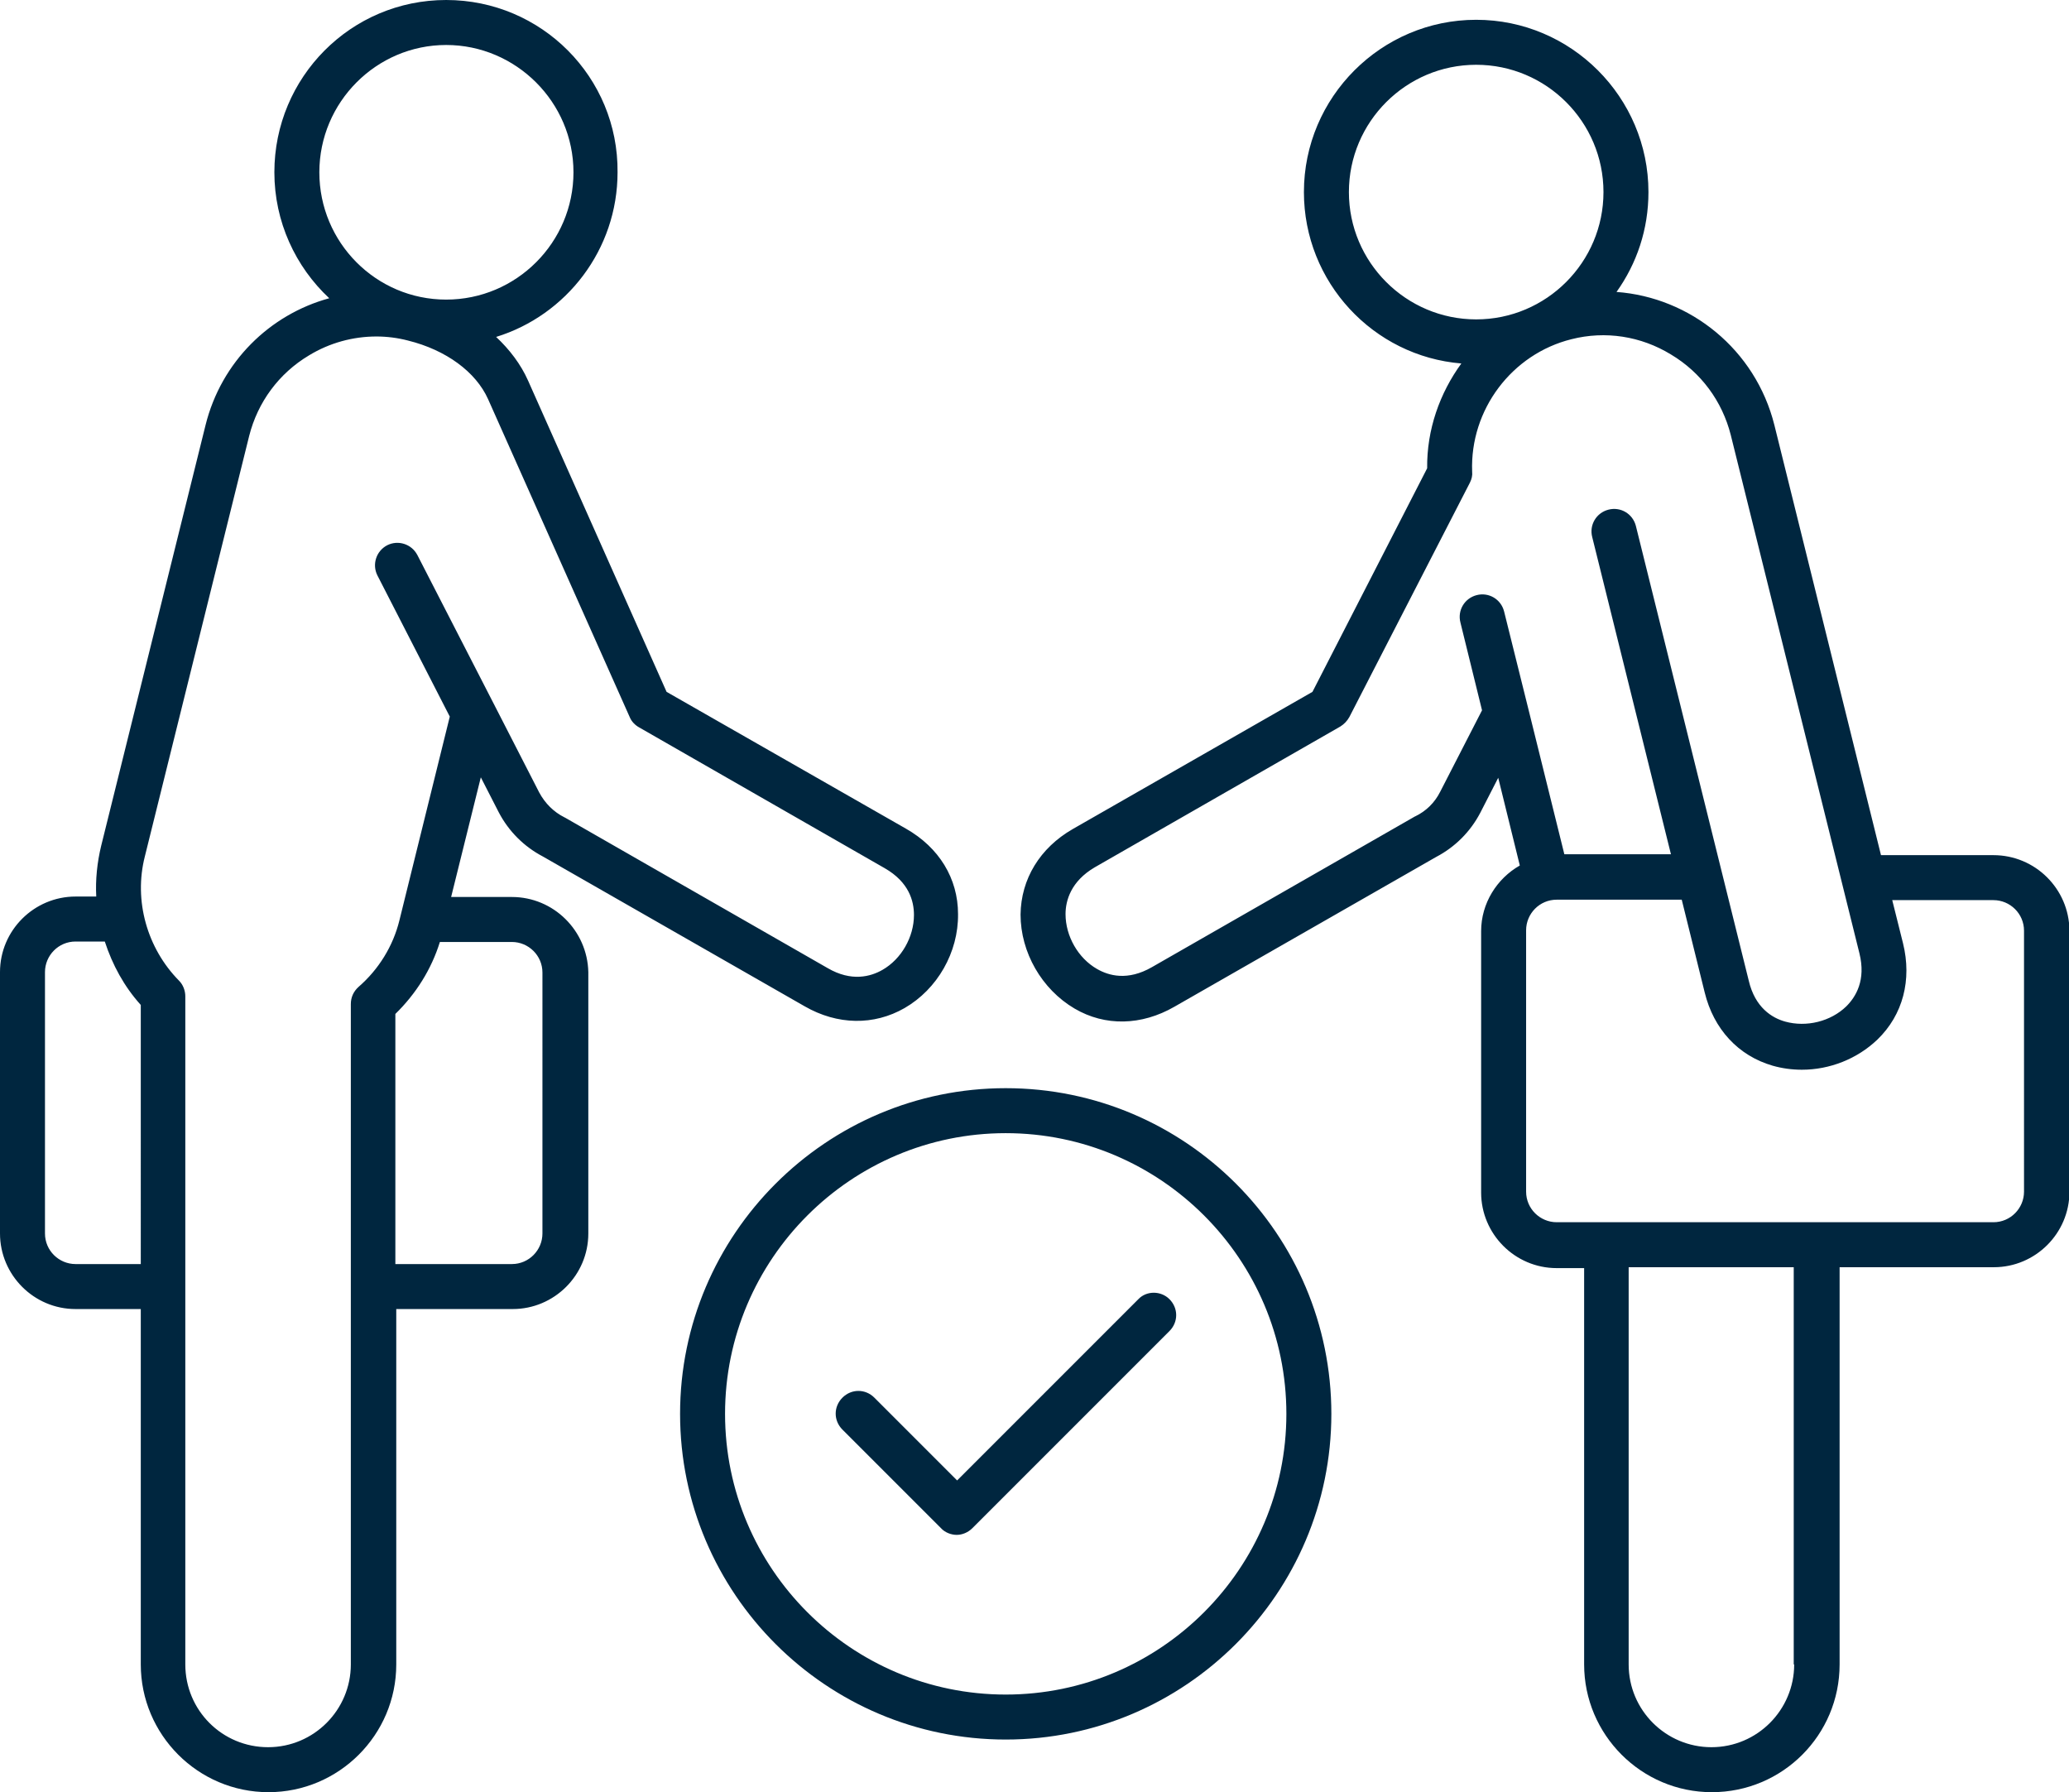 <?xml version="1.0" encoding="utf-8"?>
<!-- Generator: Adobe Illustrator 28.0.0, SVG Export Plug-In . SVG Version: 6.00 Build 0)  -->
<svg version="1.1" id="Layer_1" xmlns="http://www.w3.org/2000/svg" xmlns:xlink="http://www.w3.org/1999/xlink" x="0px" y="0px"
	 viewBox="0 0 460 398.4" style="enable-background:new 0 0 460 398.4;" xml:space="preserve">
<style type="text/css">
	.st0{fill:#00263F;}
</style>
<path class="st0" d="M443.2,190.1h-25l-23.7-95.6c-4.2-16.8-18.7-28.4-35.1-29.6c4.5-6.3,7.1-13.9,7.1-22.2
	c0-21.1-17.2-38.3-38.3-38.3s-38.3,17.2-38.3,38.3c0,20,15.4,36.5,35,38.1c-4.8,6.6-7.7,14.7-7.6,23.3l-25.5,49.7l-53.3,30.5
	c-7.3,4.2-11.5,11.1-11.6,19c0,8.4,4.7,16.6,12,20.9c6.8,4,14.9,3.8,22.2-0.4l58.2-33.3c4.2-2.2,7.6-5.6,9.8-9.8l4-7.8l4.8,19.5
	c-5.1,2.9-8.6,8.4-8.6,14.6v58.1c0,9.2,7.5,16.8,16.8,16.8h6.1V370c0,15.6,12.7,28.4,28.4,28.4s28.4-12.7,28.4-28.4v-88.3h34.3
	c9.2,0,16.8-7.5,16.8-16.8v-58.1C460,197.6,452.5,190.1,443.2,190.1L443.2,190.1z M299.9,42.7c0-15.6,12.7-28.3,28.3-28.3
	s28.3,12.7,28.3,28.3S343.8,71,328.2,71S299.9,58.3,299.9,42.7z M320.2,176c-1.2,2.4-3.1,4.3-5.6,5.5c-0.1,0-0.2,0.1-0.2,0.1
	l-58.3,33.4c-5.4,3.1-9.6,1.9-12.2,0.4c-4.2-2.4-7-7.3-7-12.2c0-3,1.2-7.3,6.5-10.4l54.6-31.3c0.8-0.5,1.5-1.2,2-2.1l26.8-52.1
	c0.4-0.8,0.6-1.6,0.5-2.5c-0.5-13.7,8.8-26.1,22.1-29.4c7.5-1.9,15.4-0.7,22.1,3.4c6.7,4,11.4,10.4,13.3,17.9l28.6,115.2
	c1.5,6-0.8,9.7-2.9,11.8c-3.5,3.4-8.9,4.7-13.6,3.4c-2.9-0.8-6.7-3.1-8.1-9.1l-25.1-101.1c-0.7-2.7-3.4-4.3-6.1-3.6
	c-2.7,0.7-4.3,3.4-3.6,6.1l17.5,70.5h-23.7l-8.1-32.7c0,0,0,0,0,0l-5.3-21.3c-0.7-2.7-3.4-4.3-6.1-3.6c-2.7,0.7-4.3,3.4-3.6,6.1
	l4.8,19.5L320.2,176z M398.9,370c0,10.1-8.2,18.4-18.4,18.4c-10.1,0-18.4-8.2-18.4-18.4v-88.3h36.7V370z M450,264.9
	c0,3.7-3,6.8-6.8,6.8h-97.1c-3.7,0-6.8-3-6.8-6.8v-58.1c0-3.7,3-6.8,6.8-6.8h27.8l5.1,20.6c2,8.2,7.5,14.1,15.1,16.3
	c2.1,0.6,4.3,0.9,6.5,0.9c6.2,0,12.3-2.4,16.8-6.7c5.7-5.5,7.7-13.3,5.7-21.4l-2.4-9.6h22.5c3.7,0,6.8,3,6.8,6.8L450,264.9z
	 M113.8,199.4h-13.5l6.6-26.6l4,7.8c2.2,4.2,5.6,7.6,9.8,9.8l58.2,33.3c7.3,4.2,15.4,4.3,22.2,0.4c7.3-4.2,12-12.4,11.9-20.9
	c0-7.9-4.2-14.8-11.6-19l-53.2-30.4l-30.8-69.2c-1.6-3.6-4.1-6.9-7.1-9.7c15.6-4.8,27-19.4,27-36.6C137.5,17.2,120.4,0,99.2,0
	S61,17.2,61,38.3c0,11,4.7,21,12.2,28C60,69.9,49.2,80.4,45.7,94.5L22.5,188c-0.9,3.7-1.3,7.6-1.1,11.3h-4.6
	c-9.2,0-16.8,7.5-16.8,16.8v58.1c0,9.2,7.5,16.8,16.8,16.8h14.5v79c0,15.6,12.7,28.4,28.4,28.4c15.6,0,28.4-12.7,28.4-28.4v-79h25.9
	c9.2,0,16.8-7.5,16.8-16.8v-58.1C130.6,206.9,123.1,199.4,113.8,199.4L113.8,199.4z M71,38.3C71,22.7,83.7,10,99.2,10
	s28.3,12.7,28.3,28.3s-12.7,28.3-28.3,28.3S71,53.9,71,38.3z M16.8,281c-3.7,0-6.8-3-6.8-6.8v-58.1c0-3.7,3-6.8,6.8-6.8h6.5
	c1.7,5.2,4.3,10,8,14.1V281L16.8,281L16.8,281z M79.7,219.4c-1.1,1-1.7,2.3-1.7,3.8V370c0,10.1-8.2,18.4-18.4,18.4
	s-18.4-8.2-18.4-18.4V221.5c0-1.3-0.5-2.6-1.4-3.5c-7.1-7.2-10.1-17.8-7.6-27.6l23.2-93.5C57.3,89.4,62,83,68.7,79
	c4.6-2.8,9.8-4.2,15-4.2c2.3,0,4.7,0.3,7,0.9c8.5,2.1,15.1,7,17.8,13l31.5,70.7c0.4,1,1.2,1.8,2.1,2.3l54.6,31.3
	c5.4,3.1,6.5,7.3,6.5,10.4c0,4.9-2.8,9.8-7,12.2c-2.6,1.5-6.9,2.7-12.2-0.4l-58.3-33.4c-0.1,0-0.1-0.1-0.2-0.1
	c-2.4-1.2-4.3-3.1-5.6-5.5l-10.1-19.7c0,0,0,0,0,0l-17-33.1c-1.3-2.5-4.3-3.4-6.7-2.2c-2.5,1.3-3.4,4.3-2.2,6.7l16.1,31.4
	l-11.2,45.3C87.4,210.3,84.2,215.5,79.7,219.4L79.7,219.4z M120.6,274.2c0,3.7-3,6.8-6.8,6.8H87.9v-55.6c4.6-4.5,8-9.9,9.9-16h16
	c3.7,0,6.8,3,6.8,6.8V274.2z M223.6,241.9c-39.9,0-72.4,32.5-72.4,72.4c0,39.9,32.5,72.4,72.4,72.4s72.4-32.5,72.4-72.4
	C296,274.4,263.6,241.9,223.6,241.9L223.6,241.9z M223.6,376.7c-34.4,0-62.4-28-62.4-62.4s28-62.4,62.4-62.4s62.4,28,62.4,62.4
	C286,348.7,258,376.7,223.6,376.7L223.6,376.7z M260,288.8c2,2,2,5.1,0,7.1l-43.8,43.8c-1,1-2.3,1.5-3.5,1.5s-2.6-0.5-3.5-1.5
	l-21.9-21.9c-2-2-2-5.1,0-7.1s5.1-2,7.1,0l18.4,18.4l40.3-40.3C254.9,286.9,258.1,286.9,260,288.8z"/>
</svg>
